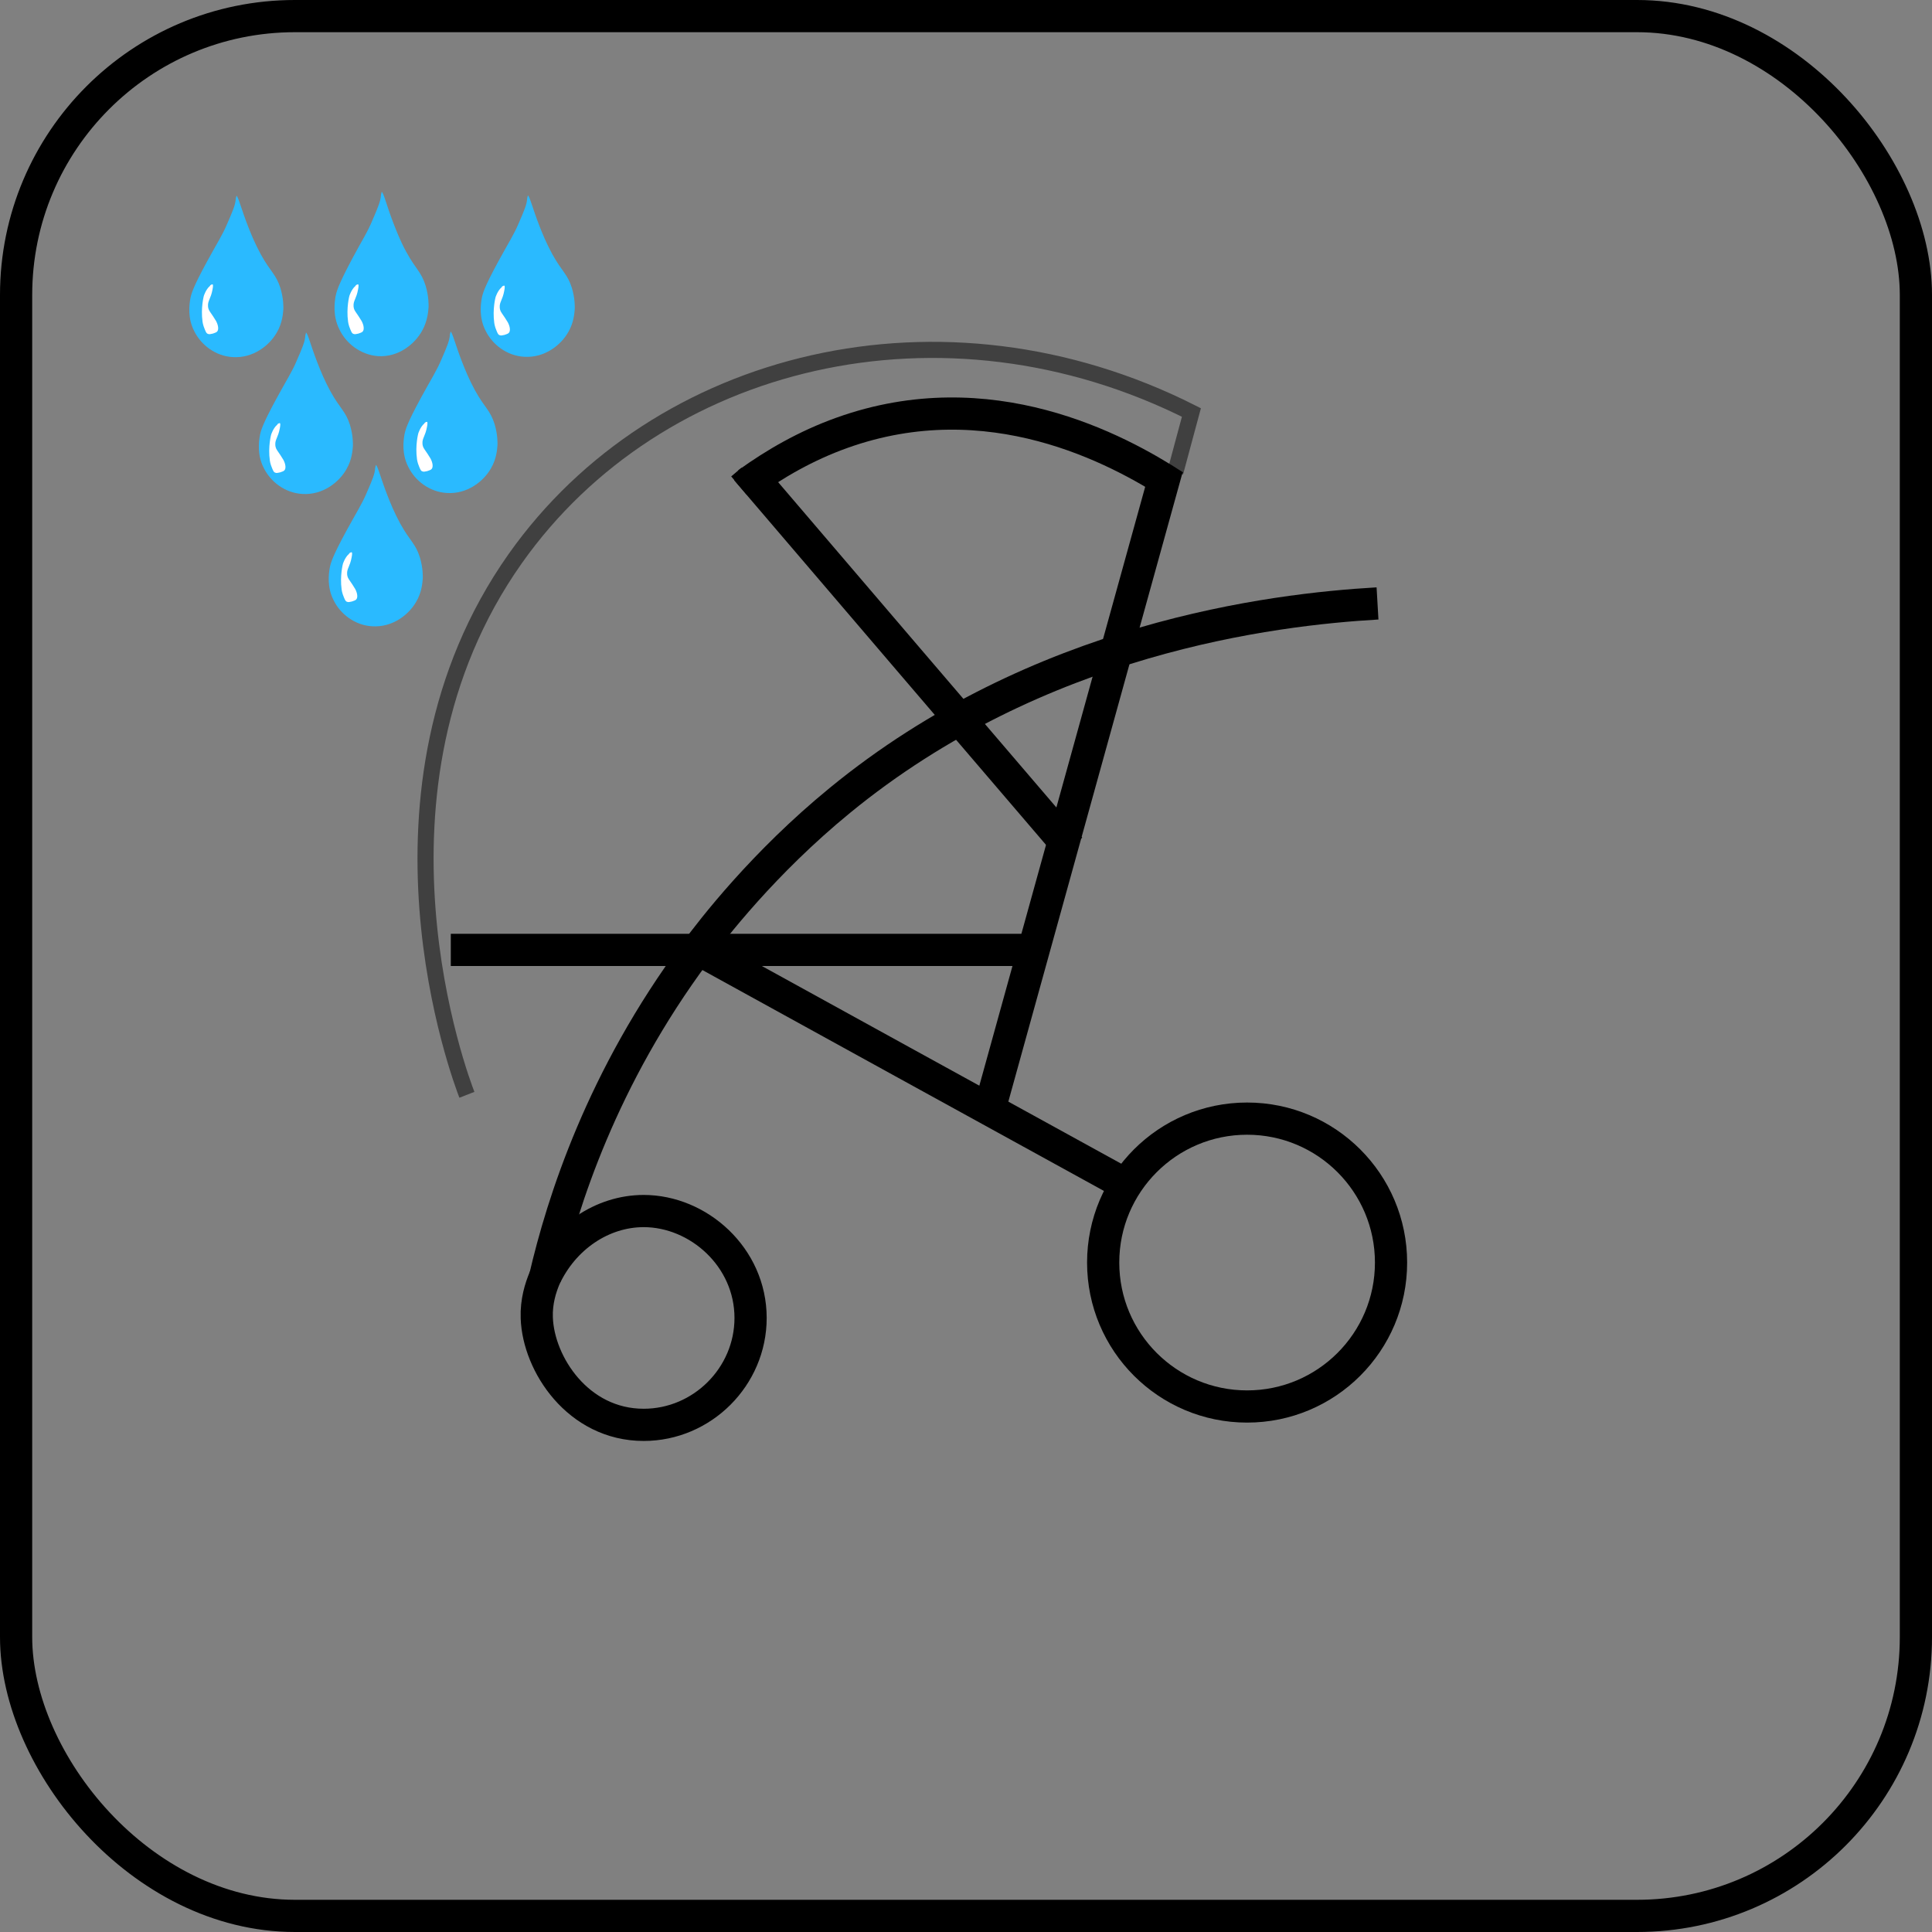 <?xml version="1.0" encoding="UTF-8"?>
<svg id="Layer_1" data-name="Layer 1" xmlns="http://www.w3.org/2000/svg" viewBox="0 0 60 60">
  <rect x="0" y="0" width="60" height="60" fill="#808080" stroke="none"/>
  <defs>
    <style>
      .cls-1 {
        opacity: .5;
        stroke-width: .5px;
      }

      .cls-1, .cls-2 {
        fill: none;
        stroke: #000;
        stroke-miterlimit: 10;
      }

      .cls-3, .cls-4, .cls-5 {
        stroke-width: 0px;
      }

      .cls-4 {
        fill: #2abaff;
      }

      .cls-5 {
        fill: #fff;
      }
    </style>
  </defs>
  <circle class="cls-2" cx="38.73" cy="39.21" r="4.47"/>
  <path class="cls-2" d="M23.31,40.93c0,1.82-1.5,3.32-3.32,3.32-2.04,0-3.27-1.89-3.32-3.32-.02-.51.12-.94.24-1.23.58-1.27,1.79-2.09,3.08-2.09,1.7,0,3.32,1.43,3.32,3.32Z"/>
  <path class="cls-2" d="M42.78,18.74c-3.27.19-10.53,1.06-16.7,6.12-2.37,1.94-3.95,3.99-4.48,4.71-2.9,3.9-4.13,7.75-4.68,10.13"/>
  <path class="cls-2" d="M14,29.5h18"/>
  <path class="cls-2" d="M36.23,14.59c-1.83,6.62-3.67,13.24-5.5,19.86"/>
  <path class="cls-2" d="M23.18,14.59c3.35,3.92,6.7,7.84,10.05,11.75"/>
  <path class="cls-2" d="M34.62,36.6c-4.39-2.41-8.78-4.83-13.16-7.24"/>
  <path class="cls-2" d="M23.22,15.01c.83-.6,1.81-1.17,2.93-1.57,4.58-1.64,8.55.5,10.32,1.65"/>
  <rect class="cls-2" x=".5" y=".5" width="59" height="59" rx="8.66" ry="8.66"/>
  <rect class="cls-3" x="22.9" y="14.57" width=".42" height=".74" transform="translate(-4.18 18.5) rotate(-40.31)"/>
  <path class="cls-1" d="M14.5,34c-.18-.46-3.59-9.44,1.5-16.65,4.42-6.26,13.29-8.43,21-4.54-.17.62-.33,1.24-.5,1.86"/>
  <path class="cls-4" d="M7.34,6.1s-.02.06-.02.09c-.01.17-.09.36-.26.75-.15.36-.32.61-.64,1.2-.44.81-.48.99-.51,1.14-.03.18-.09.59.12,1,.21.43.66.78,1.2.81.63.04,1.14-.36,1.37-.77.17-.29.19-.59.2-.72,0-.07.01-.31-.09-.65-.14-.44-.3-.49-.61-1.05-.19-.35-.31-.65-.4-.88-.2-.51-.31-.95-.36-.94Z"/>
  <path class="cls-4" d="M13.99,10.32s-.02.06-.02.09c-.01.17-.09.36-.26.75-.15.36-.32.61-.64,1.2-.44.81-.48.99-.51,1.14-.03.18-.09.59.12,1,.21.43.66.78,1.2.81.63.04,1.14-.36,1.37-.77.17-.29.19-.59.2-.72,0-.07.01-.31-.09-.65-.14-.44-.3-.49-.61-1.05-.19-.35-.31-.65-.4-.88-.2-.51-.31-.95-.36-.94Z"/>
  <path class="cls-4" d="M9.5,10.35s-.02.06-.02.09c-.01.17-.09.36-.26.75-.15.36-.32.61-.64,1.2-.44.81-.48.99-.51,1.14-.03.18-.09.59.12,1,.21.43.66.78,1.2.81.63.04,1.14-.36,1.37-.77.17-.29.19-.59.2-.72,0-.07.01-.31-.09-.65-.14-.44-.3-.49-.61-1.05-.19-.35-.31-.65-.4-.88-.2-.51-.31-.95-.36-.94Z"/>
  <path class="cls-4" d="M16.39,6.09s-.02.06-.02.09c-.01.17-.09.36-.26.75-.15.36-.32.61-.64,1.2-.44.81-.48.99-.51,1.14-.03.18-.09.59.12,1,.21.43.66.78,1.2.81.63.04,1.14-.36,1.37-.77.17-.29.19-.59.2-.72,0-.07.01-.31-.09-.65-.14-.44-.3-.49-.61-1.05-.19-.35-.31-.65-.4-.88-.2-.51-.31-.95-.36-.94Z"/>
  <path class="cls-4" d="M11.67,14.46s-.02.06-.02.09c-.01.17-.09.36-.26.75-.15.36-.32.61-.64,1.2-.44.81-.48.99-.51,1.14-.03.18-.09.59.12,1,.21.43.66.78,1.2.81.63.04,1.14-.36,1.37-.77.17-.29.19-.59.2-.72,0-.07.01-.31-.09-.65-.14-.44-.3-.49-.61-1.05-.19-.35-.31-.65-.4-.88-.2-.51-.31-.95-.36-.94Z"/>
  <path class="cls-4" d="M11.85,5.98s-.02.06-.02.09c-.01.17-.09.37-.26.76-.15.37-.32.62-.64,1.22-.44.83-.48,1.01-.51,1.16-.03.19-.09.6.12,1.02.21.44.66.79,1.2.83.63.04,1.14-.37,1.37-.79.17-.3.19-.61.2-.73,0-.07.01-.32-.09-.66-.14-.45-.3-.5-.61-1.07-.19-.35-.31-.67-.4-.9-.2-.52-.31-.97-.36-.95Z"/>
  <path class="cls-5" d="M6.52,8.88c-.13.11-.19.31-.19.31s-.1.37-.04.8c0,0,.01.1.07.24.04.1.06.13.1.14.04.02.09,0,.15-.01.05-.02.1-.03.13-.06.06-.06.04-.2-.03-.33-.06-.1-.12-.19-.19-.29-.05-.07-.06-.14-.06-.18-.01-.16.09-.23.14-.51.02-.1.02-.15,0-.16,0,0-.03,0-.07.03Z"/>
  <path class="cls-5" d="M11.04,8.88c-.13.11-.19.31-.19.31s-.1.37-.04.8c0,0,.01.1.07.24.04.1.06.13.1.14.04.02.09,0,.15-.01.05-.02.1-.03.13-.06.06-.06.04-.2-.03-.33-.06-.1-.12-.19-.19-.29-.05-.07-.06-.14-.06-.18-.01-.16.09-.23.14-.51.02-.1.02-.15,0-.16,0,0-.03,0-.07.03Z"/>
  <path class="cls-5" d="M10.84,17.2c-.13.11-.19.31-.19.31s-.1.37-.04.8c0,0,.01.1.07.24.04.1.06.13.1.14.04.02.09,0,.15-.01.05-.02.1-.03.13-.06.06-.06.04-.2-.03-.33-.06-.1-.12-.19-.19-.29-.05-.07-.06-.14-.06-.18-.01-.16.09-.23.14-.51.02-.1.02-.15,0-.16,0,0-.03,0-.07.03Z"/>
  <path class="cls-5" d="M13.18,13.15c-.13.11-.19.31-.19.31s-.1.37-.04.8c0,0,.01.1.07.24.04.1.06.13.1.14.04.02.09,0,.15-.01.05-.02.1-.03.13-.06.06-.06.04-.2-.03-.33-.06-.1-.12-.19-.19-.29-.05-.07-.06-.14-.06-.18-.01-.16.09-.23.14-.51.02-.1.02-.15,0-.16,0,0-.03,0-.07.03Z"/>
  <path class="cls-5" d="M8.61,13.19c-.13.11-.19.31-.19.31s-.1.37-.04.8c0,0,.01.1.07.24.04.1.06.13.1.14.04.02.09,0,.15-.01.05-.02.1-.03.13-.06.06-.06.04-.2-.03-.33-.06-.1-.12-.19-.19-.29-.05-.07-.06-.14-.06-.18-.01-.16.09-.23.14-.51.02-.1.02-.15,0-.16,0,0-.03,0-.07.03Z"/>
  <path class="cls-5" d="M15.58,8.92c-.13.11-.19.31-.19.31s-.1.37-.04.8c0,0,.01.1.07.24.04.1.06.13.1.14.04.02.09,0,.15-.01.05-.02.1-.03.13-.06.06-.06.04-.2-.03-.33-.06-.1-.12-.19-.19-.29-.05-.07-.06-.14-.06-.18-.01-.16.09-.23.14-.51.02-.1.02-.15,0-.16,0,0-.03,0-.07.03Z"/>
</svg>